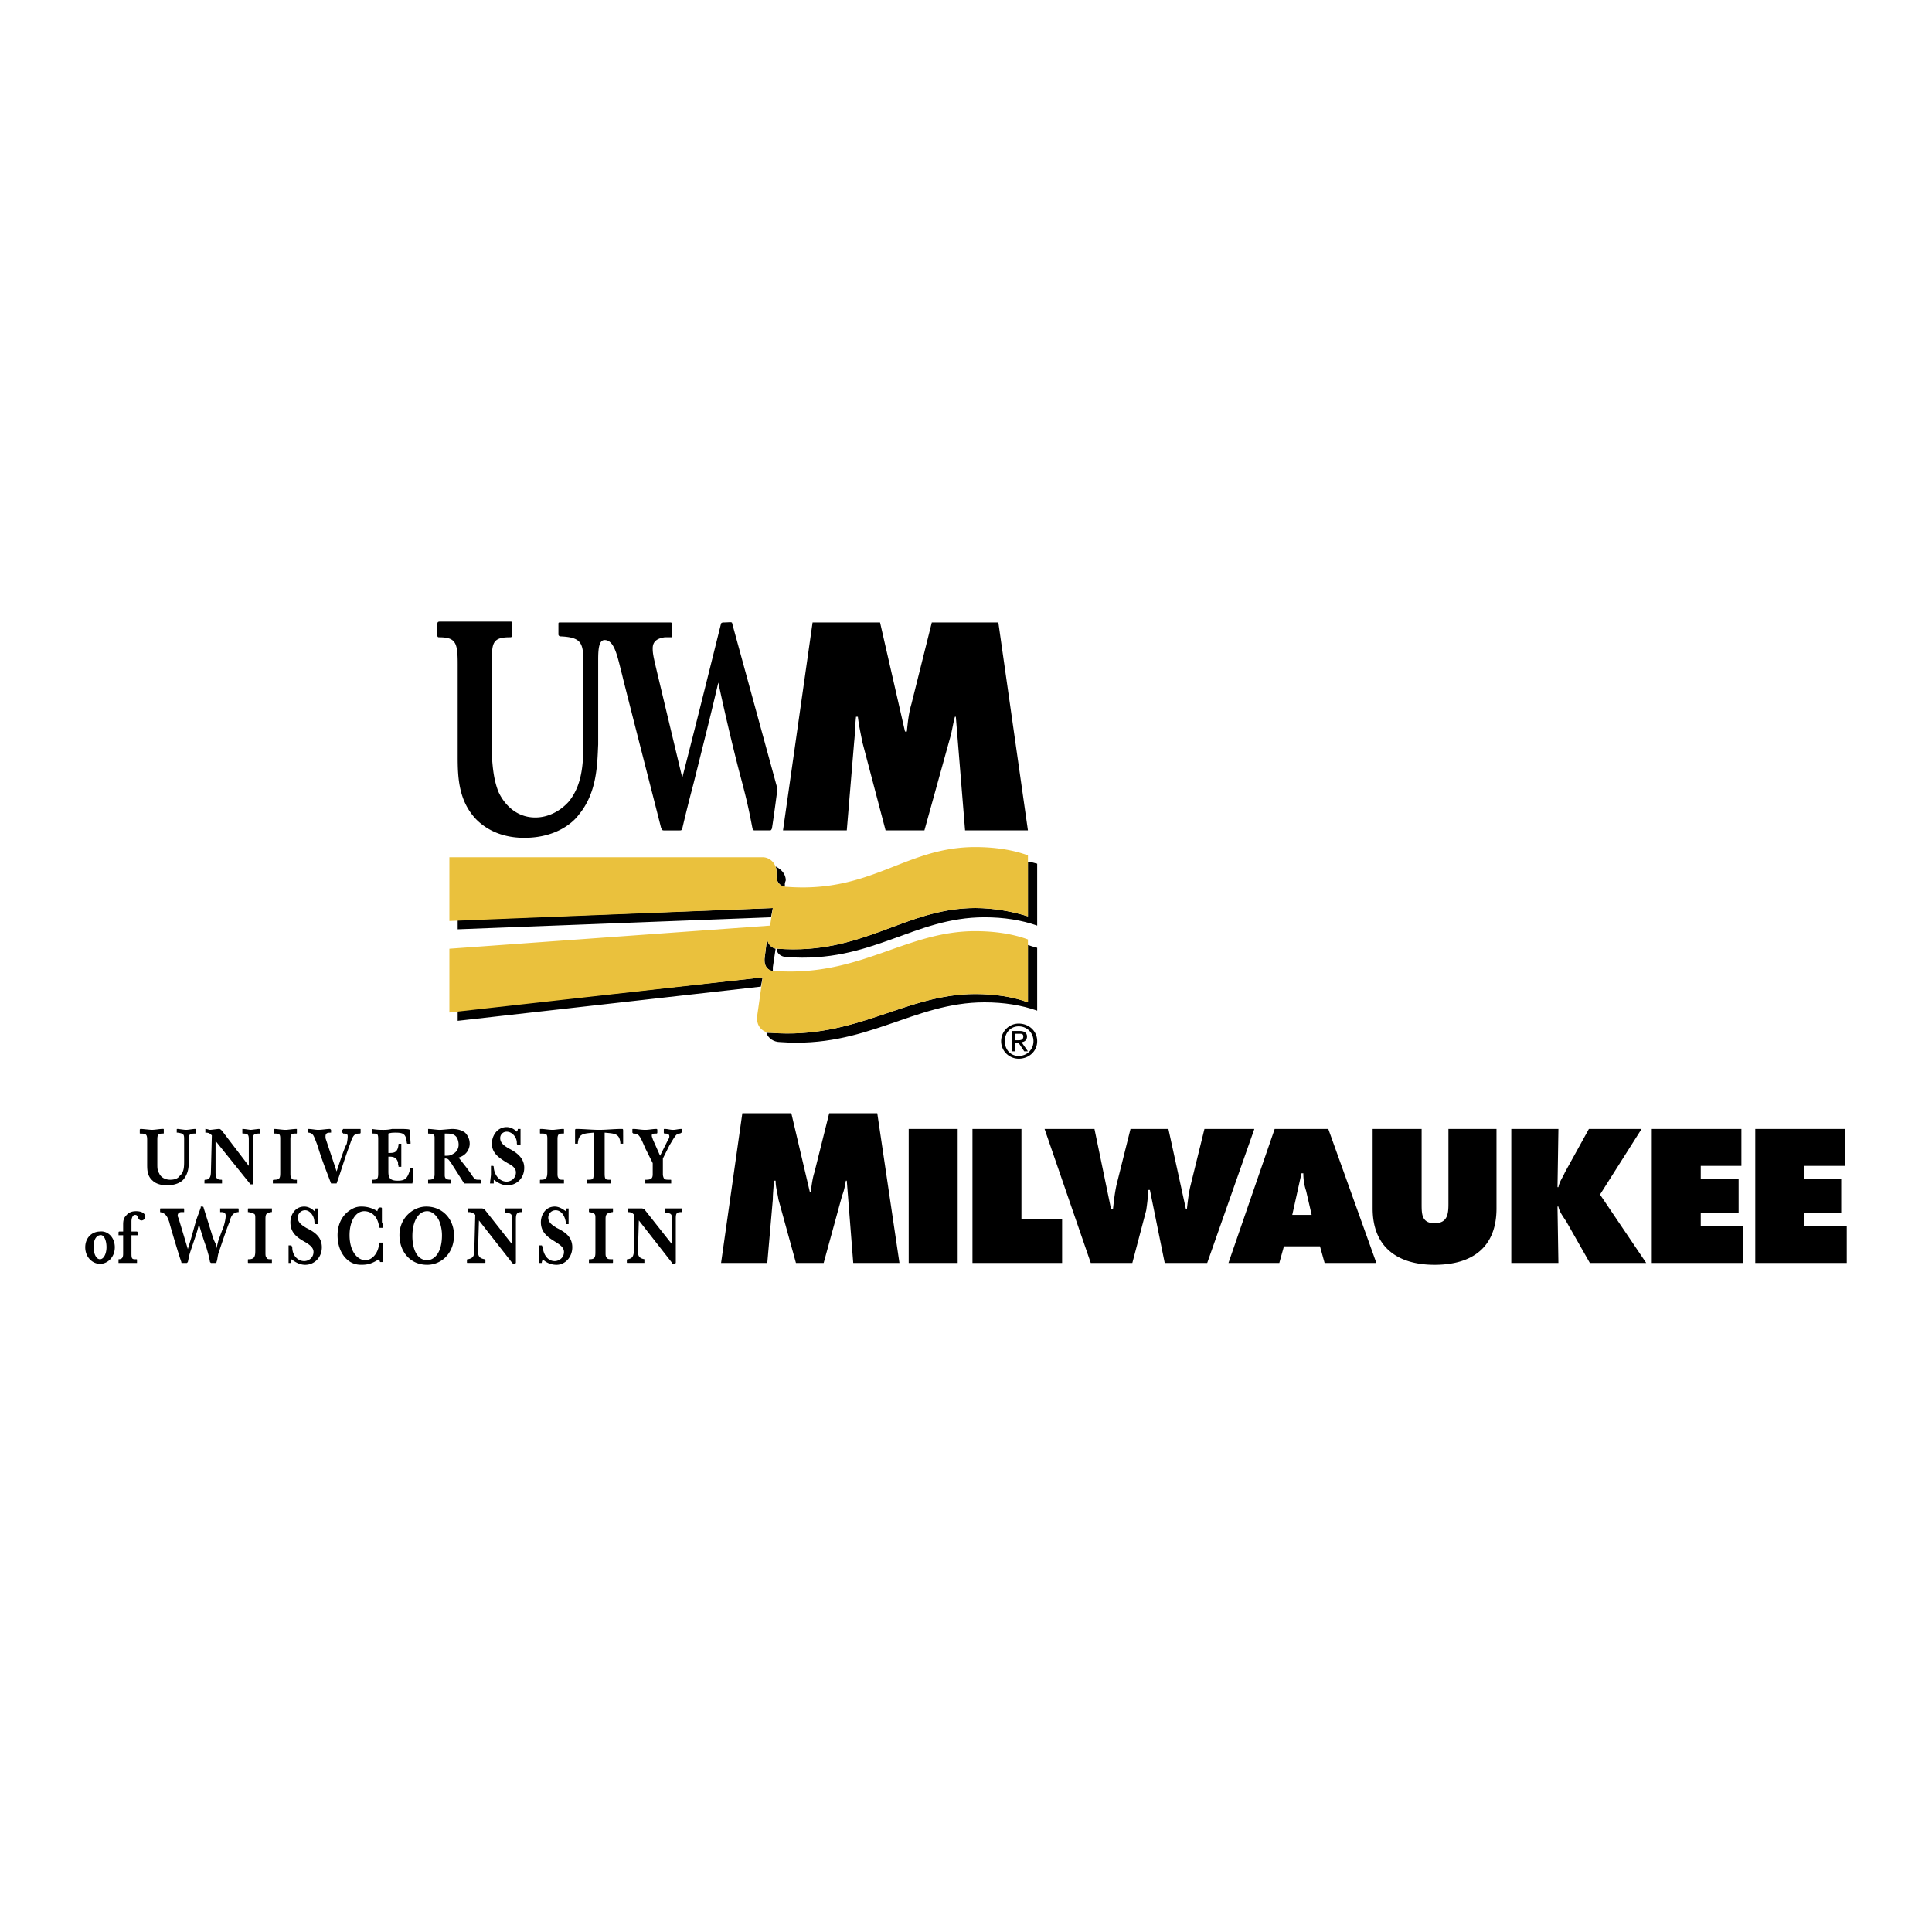 <svg xmlns="http://www.w3.org/2000/svg" width="2500" height="2500" viewBox="0 0 192.756 192.756"><g fill-rule="evenodd" clip-rule="evenodd"><path fill="#fff" d="M0 0h192.756v192.756H0V0z"/><path d="M76.553 93.639v-.092l-.276 2.12v.185c0 .554.369 1.015.83 1.015v-.092-.277l.276-1.844c-.461-.092-.83-.553-.83-1.015zM77.107 90.597l-31.443 1.198v.922l31.258-1.199.185-.921zM77.476 87v.461c0 .553.369.922.83 1.014v-.185-.184l.092-.277c0-.645-.461-1.106-1.014-1.383.092.185.092.37.092.554zM76.092 97.512l-30.428 3.32v1.014l30.244-3.412.184-.922zM102.557 85.986v5.44c-1.477-.461-3.32-.83-5.256-.83-7.008 0-11.158 4.702-19.733 4.057h-.092c0 .461.461.83 1.014.83 8.483.646 12.633-3.965 19.733-3.965 1.936 0 3.688.277 5.256.83V86.17c-.37-.092-.647-.184-.922-.184zM102.557 100.002c-1.477-.553-3.32-.83-5.256-.83-7.008 0-11.803 4.518-20.378 3.873h-.461c.184.553.737.922 1.383.922 8.575.645 13.278-3.965 20.378-3.965 1.936 0 3.688.277 5.256.83v-6.271c-.369-.092-.646-.185-.922-.277v5.718z"/><path d="M102.557 91.426c-1.477-.461-3.32-.83-5.256-.83-7.008 0-11.158 4.702-19.733 4.057a1.024 1.024 0 0 1-1.015-1.015v-.276l-.276 2.305v.185c0 .554.369 1.015.922 1.015 8.575.645 13.094-3.965 20.102-3.965 1.936 0 3.779.276 5.256.83v6.271c-1.477-.553-3.32-.83-5.256-.83-7.008 0-11.803 4.518-20.378 3.873-.738 0-1.383-.553-1.383-1.383v-.277l.553-3.873-31.258 3.504v-6.362l31.996-2.306.277-1.751-32.273 1.291v-6.362h31.258c.738 0 1.383.646 1.383 1.476v.461c0 .553.369 1.014 1.014 1.014 8.483.646 11.803-3.965 18.811-3.965 1.936 0 3.779.277 5.256.83v6.083z" fill="#eac13d"/><path d="M101.635 105.627c1.014 0 1.844-.738 1.844-1.752 0-1.016-.83-1.752-1.844-1.752a1.75 1.75 0 0 0-1.752 1.752c0 1.014.83 1.752 1.752 1.752zm-1.385-1.752c0-.83.555-1.477 1.385-1.477.828 0 1.475.646 1.475 1.477s-.646 1.475-1.475 1.475c-.83 0-1.385-.645-1.385-1.475zm1.016.184h.369l.553.83h.369l-.646-.922c.277 0 .553-.184.553-.553s-.275-.555-.736-.555h-.738v2.029h.277v-.829h-.001zm0-.276v-.646h.461c.184 0 .369 0 .369.277 0 .275-.186.369-.461.369h-.369zM78.121 82.851h6.363l.737-8.852c.092-.83.092-1.66.185-2.49h.184c.093.83.277 1.66.461 2.582l2.305 8.76h3.873l2.582-9.313c.185-.646.277-1.383.461-2.029h.092l.922 11.342h6.271l-2.951-20.747h-6.639l-2.028 8.114c-.277.922-.369 1.844-.461 2.767h-.185l-2.49-10.881h-6.731l-2.951 20.747zM66.872 62.104c.185 0 .185.093.185.277v1.198h-.738c-.553.092-1.199.276-1.199 1.106 0 .553.092.922.461 2.489l2.489 10.42c1.476-5.717 3.32-13.186 3.873-15.398.092-.093.185-.093.276-.093.554 0 .83-.092.83.093l4.519 16.505s-.369 2.858-.554 3.965c-.092.185-.092.185-.276.185h-1.383c-.184 0-.184 0-.277-.185-.461-2.397-.645-3.135-1.383-5.901a225.546 225.546 0 0 1-2.028-8.667c-.738 3.135-.922 3.873-2.49 10.143a155.122 155.122 0 0 0-1.107 4.426c-.092.185-.092.185-.276.185h-1.567c-.185 0-.185-.092-.276-.277-.461-1.844-3.781-14.753-3.873-15.214-.461-1.752-.738-3.504-1.752-3.504-.553 0-.646.83-.646 1.937v8.483c-.092 1.937-.092 4.795-1.937 7.008-.461.646-2.121 2.306-5.44 2.306-1.476 0-3.319-.369-4.795-1.844-1.751-1.844-1.844-4.149-1.844-6.271v-9.221c0-2.121-.184-2.674-1.844-2.674-.185 0-.185-.092-.185-.276v-.922c0-.277 0-.369.276-.369h7.008c.092 0 .185 0 .185.185v1.106c0 .276-.092.276-.277.276-1.844 0-1.751.737-1.751 2.858v9.036c.092 1.199.185 2.305.646 3.504.368.83 1.475 2.582 3.688 2.582 1.199 0 2.397-.554 3.32-1.567 1.291-1.568 1.475-3.596 1.475-5.81v-8.021c0-2.029-.185-2.582-2.305-2.674-.092 0-.185-.092-.185-.184V62.29c0-.185 0-.185.185-.185-.001-.001 10.695-.001 10.972-.001zM71.943 126.004h4.61l.554-6.361c0-.646.092-1.199.092-1.844h.185c0 .645.185 1.197.276 1.844l1.752 6.361h2.767l1.844-6.73c.185-.461.277-.922.369-1.475h.092l.645 8.205h4.61l-2.213-14.938h-4.795l-1.475 5.902c-.185.553-.277 1.291-.369 1.936h-.092l-1.844-7.838h-4.887l-2.121 14.938zM90.661 126.004h4.887v-13.369h-4.887v13.369zM97.023 126.004h8.944v-4.334h-4.057v-9.035h-4.887v13.369zM104.217 112.635l4.609 13.369h4.148l1.385-5.256c.092-.645.184-1.291.184-2.027h.184l1.477 7.283h4.24l4.703-13.369h-4.979l-1.383 5.625c-.186.736-.277 1.566-.369 2.396h-.092l-1.752-8.021h-3.781l-1.383 5.531c-.186.83-.277 1.66-.369 2.49h-.184l-1.66-8.021h-4.978zM128.098 124.344h3.596l.461 1.66h5.164l-4.795-13.369h-5.348l-4.611 13.369h5.072l.461-1.66zm.83-3.135l.922-4.148h.184c0 .645.094 1.199.277 1.752l.553 2.396h-1.936zM144.51 112.635v7.469c0 1.014-.092 1.936-1.383 1.936s-1.291-.922-1.291-1.936v-7.469h-4.887v7.93c0 3.873 2.49 5.625 6.178 5.625 3.781 0 6.178-1.752 6.178-5.625v-7.93h-4.795zM150.781 126.004h4.701l-.092-5.625h.092c.094.555.555 1.107.83 1.568l2.307 4.057h5.623l-4.609-6.822 4.148-6.547h-5.256l-2.396 4.334c-.186.461-.553.922-.646 1.475h-.092l.092-5.809h-4.701v13.369h-.001zM164.797 126.004h9.129v-3.688h-4.242v-1.291h3.779v-3.412h-3.779v-1.291h4.056v-3.687h-8.943v13.369zM175.123 126.004h9.129v-3.688h-4.242v-1.291h3.689v-3.412h-3.689v-1.291h4.058v-3.687h-8.945v13.369zM13.944 113.004c0 .092 0 .092.092.092.553 0 .646.092.646.645v2.398c0 .553 0 1.197.553 1.66.369.367 1.015.461 1.383.461 1.015 0 1.476-.369 1.66-.555.553-.645.553-1.383.553-1.844v-2.213c0-.461.092-.553.646-.553 0 0 .092 0 .092-.092v-.277c0-.092 0-.092-.092-.092-.277 0-.646.092-.922.092-.185 0-.738-.092-.83-.092-.092 0-.092 0-.092.092v.277h.092c.645.092.645.184.645.736v2.029c0 .645 0 1.199-.461 1.566-.184.277-.553.369-.922.369-.646 0-1.015-.369-1.107-.645-.184-.277-.184-.553-.184-.922v-2.307c0-.553 0-.736.553-.736.092 0 .092 0 .092-.092v-.277c0-.092 0-.092-.092-.092-.369 0-.738.092-1.106.092-.185 0-.922-.092-1.106-.092-.092 0-.092.092-.092.092v.28h-.001zM25.286 113.648c-.092-.461.092-.553.553-.553.092 0 .092 0 .092-.092v-.277s0-.092-.092-.092-.737.092-.83.092-.553-.092-.83-.092v.369c0 .092 0 .092.092.092.553 0 .553.184.553.736v2.49l-2.674-3.504c-.092-.092-.185-.184-.277-.184-.184 0-.737.092-.922.092-.092 0-.277-.092-.461-.092v.369c.369 0 .461.092.646.275l-.092 3.596c0 .461-.092.83-.553.83-.092 0-.092 0-.092.277v.092h1.752v-.275c0-.094 0-.094-.092-.094-.553 0-.553-.369-.553-.83v-3.043l3.412 4.242c0 .092 0 .092.277.092 0 0 .092 0 .092-.092v-4.424h-.001zM29.62 117.799v-.094c-.369 0-.461 0-.553-.184-.092-.092-.092-.277-.092-.461v-3.412c0-.553.185-.553.553-.553.092 0 .092 0 .092-.092v-.277-.092c-.369 0-.922.092-1.106.092-.369 0-.83-.092-1.199-.092V113.095c.277 0 .461 0 .553.092s.092.277.092.461v3.227c0 .646 0 .83-.646.83 0 0-.092 0-.092.094v.275H29.619v-.275h.001zM32.478 113.557v-.186c0-.367.276-.367.461-.367h.092v-.277l-.092-.092c-.369 0-.83.092-1.198.092-.277 0-.646-.092-1.015-.092v.275c0 .094 0 .094.092.094.461.092.461.275.83 1.197.461 1.477.646 1.938 1.383 3.873h.553c.553-1.566.646-2.029 1.383-4.057.277-.83.461-.922.922-.922.092 0 .092-.092.092-.092v-.277c0-.092 0-.092-.092-.092h-1.66s0 .092-.092.092v.277c.092 0 .092.092.092.092.276 0 .461 0 .461.275 0 .094 0 .277-.092.738-.185.369-.277.553-1.015 2.766l-1.105-3.317zM40.961 114.109v-.092c0-.092-.093-1.291-.093-1.291 0-.092-.737-.092-.922-.092h-.83c-.369.092-.738.092-.83.092-.369 0-.646 0-1.199-.092v.369s0 .092.185.092c.461 0 .461.092.461.736v3.229c0 .553-.092.645-.553.645-.092 0-.092 0-.092.094v.276H41.145c.092-.645.092-.83.092-1.566h-.276c-.277 1.014-.461 1.291-1.291 1.291-.83 0-.922-.369-.922-.924V115.4c.369 0 .737 0 .922.461.092.184 0 .277.092.461v.092h.277v-.092-1.105-1.016-.092h-.277v.092c-.092.83-.461.83-1.014.83v-1.936c.276-.092.461-.092.737-.092.83 0 1.014.184 1.106 1.014 0 0 0 .092.092.092h.278zM42.713 113.004v.092c.645 0 .645.184.645.461v3.596c0 .461-.185.553-.645.553v.369H45.017v-.275-.094c-.461 0-.646-.092-.646-.461v-1.66c.369 0 .369.094.646.461l1.291 2.029h1.661v-.275c0-.094-.093-.094-.093-.094-.461 0-.461 0-.737-.369-.554-.828-.738-1.014-1.383-1.844.921-.275 1.106-1.014 1.106-1.383 0-.553-.277-.922-.461-1.105-.369-.277-.83-.369-1.291-.369-.185 0-1.015.092-1.199.092-.369 0-.83-.092-1.198-.092v.368zm1.66.092c.554 0 .83 0 1.107.275.184.186.277.555.277.83 0 .369-.185.738-.554.922-.276.186-.461.186-.83.186v-2.213zM48.983 116.322v.83c0 .184-.092.738-.092.922h.369v-.369c.276.186.737.555 1.383.555.83 0 1.66-.646 1.66-1.752 0-1.016-.83-1.568-1.568-1.938-.276-.184-.83-.461-.83-1.014a.63.63 0 0 1 .646-.646c.553 0 1.014.555 1.014 1.107 0 .092 0 .184.092.184h.277v-.092-.738-.645-.092h-.277v.092l-.092.184c-.185-.184-.553-.461-1.014-.461-.922 0-1.475.83-1.475 1.66 0 1.014.83 1.475 1.567 1.936.369.186.83.463.83.924 0 .645-.553.922-.922.922-.646 0-1.199-.555-1.291-1.383 0-.094 0-.186-.093-.186h-.184zM56.268 117.799c0-.094 0-.094-.092-.094-.276 0-.369 0-.461-.184-.092-.092-.092-.277-.092-.461v-3.412c0-.553.185-.553.553-.553.092 0 .092 0 .092-.092v-.277c0-.092 0-.092-.092-.092-.276 0-.83.092-1.014.092-.461 0-.83-.092-1.199-.092-.092 0-.092 0-.092.092v.277c0 .092 0 .092.092.092.276 0 .461 0 .553.092s.092.277.092.461v3.227c0 .646-.092.83-.646.83-.092 0-.092 0-.092.094v.275H56.266v-.275h.002zM62.169 113.279v-.461c0-.092 0-.184-.092-.184-.83 0-1.567.092-2.305.092s-1.567-.092-2.305-.092c-.092 0-.092.092-.092.184v1.291h.277v-.092c.092-.922.553-.922 1.567-1.014v4.057c0 .553 0 .645-.553.645-.092 0-.092 0-.092.094v.275H60.971v-.275c0-.094 0-.094-.092-.094-.461 0-.553 0-.553-.645v-4.057c1.014.092 1.476.092 1.567 1.014v.092h.277v-.83h-.001zM66.226 113.004s0 .092.092.092c.185 0 .461 0 .461.275 0 .094 0 .186-.092.277l-.83 1.66-.737-1.66c0-.092-.092-.184-.092-.369 0-.184.184-.184.461-.184 0 0 .092 0 .092-.092v-.277s0-.092-.092-.092c-.369 0-.738.092-1.106.092-.461 0-.83-.092-1.199-.092-.092 0-.092 0-.092.092v.277l.092.092c.554 0 .646.184 1.199 1.475l.738 1.475v1.107c0 .461-.185.553-.738.553v.369H66.965v-.275c0-.094 0-.094-.092-.094-.553 0-.646 0-.738-.461v-1.66l.646-1.289c.553-.924.646-1.107.922-1.199.092 0 .185 0 .277-.092h.092v-.277c0-.092 0-.092-.092-.092-.277 0-.553.092-.83.092-.276 0-.553-.092-.83-.092-.092 0-.092 0-.092.092v.277h-.002zM9.979 122.869c-.83 0-1.476.646-1.476 1.568 0 1.014.738 1.658 1.476 1.658s1.475-.645 1.475-1.658c.001-1.015-.737-1.66-1.475-1.568zm0 .369c.369-.092.646.461.646 1.199 0 .645-.277 1.197-.646 1.197-.461 0-.646-.736-.646-1.197.001-1.107.554-1.199.646-1.199zM12.285 122.869h-.369c-.092 0-.092.092-.092.092v.277H12.285v1.844c0 .369-.092.553-.461.553v.37h1.844v-.275c0-.094 0-.094-.092-.094-.369 0-.461 0-.461-.553v-1.844h.645v-.277l-.092-.092h-.553v-1.014c0-.277.092-.553.277-.646h.092c.184 0 .184.094.276.186 0 .092.092.369.369.369.092 0 .369-.094.369-.369 0-.277-.276-.555-.922-.555-.369 0-.738.094-1.015.463-.276.275-.276.645-.276.922v.643zM21.505 124.068c-.092-.186-.185-.369-.276-.646l-.922-2.949c0-.094-.092-.094-.277-.094v.094c-.185.553-.276.736-.461 1.291-.369 1.289-.369 1.383-.83 2.857l-.83-2.766c-.092-.369-.184-.461-.184-.553 0-.277.184-.369.369-.369h.276v-.277c0-.092 0-.092-.092-.092h-2.213c-.092 0-.092 0-.092.092v.277c.553.092.738.461.922 1.014 0 .092 1.014 3.504 1.199 3.965 0 .092 0 .092.092.092h.461l.092-.092c.092-.369.092-.553.277-1.105.553-1.66.646-1.846.83-2.676.185.646.461 1.568.738 2.307.184.645.276.922.369 1.475l.092.092h.461c.092 0 .092 0 .092-.092.092-.184.092-.461.184-.83.092-.275.922-2.766 1.106-3.135.185-.738.369-.922.83-1.014h.092v-.277c0-.092 0-.092-.092-.092h-1.752v.369h.092c.184 0 .461 0 .461.369 0 .367-.185 1.105-.369 1.475l-.369 1.014-.184.738-.092-.462zM27.13 125.635h-.092c-.276 0-.369 0-.461-.184-.092-.092-.092-.277-.092-.461v-3.412c0-.553.185-.553.553-.645.092 0 .092 0 .092-.094v-.275h-2.305c-.092 0-.092 0-.092.092v.277h.092c.277.092.369.092.553.184.092.092.092.186.092.461v3.229c0 .553-.092.828-.646.828-.092 0-.092 0-.092.094v.184c0 .092 0 .092.092.092H27.128v-.37h.002zM28.79 124.252v1.752h.277v-.369c.276.186.738.555 1.383.555.922 0 1.66-.738 1.66-1.752 0-1.107-.83-1.568-1.568-1.938-.276-.184-.83-.461-.83-1.014 0-.369.277-.738.738-.738.461 0 .922.555.922 1.199a.285.285 0 0 1 .092.184h.277v-.092-.736-.738h-.277l-.092.275c-.185-.184-.553-.461-1.015-.461-.922 0-1.383.83-1.383 1.568 0 1.105.737 1.568 1.567 2.029.277.184.738.461.738.922 0 .645-.553.922-.922.922-.646 0-1.198-.553-1.198-1.383l-.092-.186h-.277v.001zM37.918 125.912h.276v-1.014-.922h-.368c0 .275-.092.922-.553 1.383-.185.184-.461.369-.83.369-.737 0-1.567-.83-1.567-2.49 0-1.475.646-2.398 1.475-2.398.369 0 1.291.186 1.476 1.568 0 .092.092.092.092.092h.185c.092 0 .092 0 .092-.092 0 0 0-.369-.092-.461v-1.383c0-.092-.093-.092-.093-.092-.184 0-.184 0-.276.092l-.092.275a2.871 2.871 0 0 0-1.567-.461c-.185 0-.553 0-1.014.277-.83.461-1.383 1.383-1.383 2.582 0 .738.184 1.568.738 2.213.646.738 1.383.738 1.66.738.738 0 1.106-.186 1.752-.555l.089.279zM42.529 120.379c-1.291 0-2.674 1.107-2.674 2.859 0 1.568 1.014 2.951 2.767 2.951 1.383 0 2.674-1.107 2.674-2.951-.001-1.568-1.108-2.859-2.767-2.859zm.092.461c.461 0 .83.369 1.014.646.276.369.461 1.105.461 1.752 0 1.844-.83 2.49-1.475 2.49-1.014 0-1.476-1.107-1.476-2.398.001-1.566.646-2.49 1.476-2.49zM51.473 121.578c0-.553.185-.645.553-.645.092 0 .092 0 .092-.094v-.184-.092h-1.66c-.092 0-.092 0-.092.092v.277l.092.092c.553 0 .646.092.646.738v2.396l-2.766-3.504c-.092 0-.092-.092-.277-.092H46.77c-.092 0-.092 0-.092.092v.184c0 .094 0 .094.092.094.277 0 .461.092.646.275l-.092 3.504c0 .555-.092.83-.646.922-.092 0-.092 0-.092.277 0 .092 0 .092.092.092h1.66c.092 0 .092 0 .092-.092v-.184c0-.094-.092-.094-.092-.094-.553-.092-.646-.367-.646-.828l.092-3.043 3.319 4.24c.092.092.092.092.276.092l.092-.092v-4.423h.002zM53.778 124.252v1.752h.277v-.092l.092-.277c.184.186.646.555 1.383.555.83 0 1.567-.738 1.567-1.752 0-1.107-.83-1.568-1.567-1.938-.276-.184-.83-.461-.83-1.014 0-.369.276-.738.738-.738.553 0 .922.555 1.014 1.199v.184h.277v-.092-.736-.738h-.277v.275c-.277-.184-.646-.461-1.106-.461-.922 0-1.383.83-1.383 1.568 0 1.105.83 1.568 1.567 2.029.277.184.738.461.738.922 0 .645-.553.922-.922.922-.646 0-1.107-.553-1.199-1.383l-.092-.186h-.277v.001zM61.155 125.635h-.093c-.276 0-.461 0-.553-.184-.092-.092-.092-.277-.092-.461v-3.412c0-.553.276-.553.645-.645.093 0 .093 0 .093-.094v-.275H58.85c-.092 0-.092 0-.092.092v.277h.092c.276.092.369.092.461.184s.092.186.092.461v3.229c0 .553 0 .828-.553.828-.092 0-.092 0-.092.094v.276H61.062c.093 0 .093 0 .093-.092v-.278zM67.425 121.578c0-.553.092-.645.553-.645.092 0 .092 0 .092-.094v-.184c0-.092 0-.092-.092-.092h-1.567c-.092 0-.092 0-.092.092v.277s0 .092.092.092c.553 0 .646.092.646.738v2.396l-2.767-3.504c-.092 0-.092-.092-.276-.092h-1.291c-.092 0-.092 0-.092.092v.278c.369 0 .461.092.646.275v3.504c-.092.555-.092.83-.646.922-.092 0-.092 0-.092.277 0 .092 0 .092.092.092h1.66v-.276-.094c-.553-.092-.645-.367-.645-.828l.092-3.043 3.319 4.24c0 .092.092.092.276.092l.092-.092v-4.423z"/></g></svg>